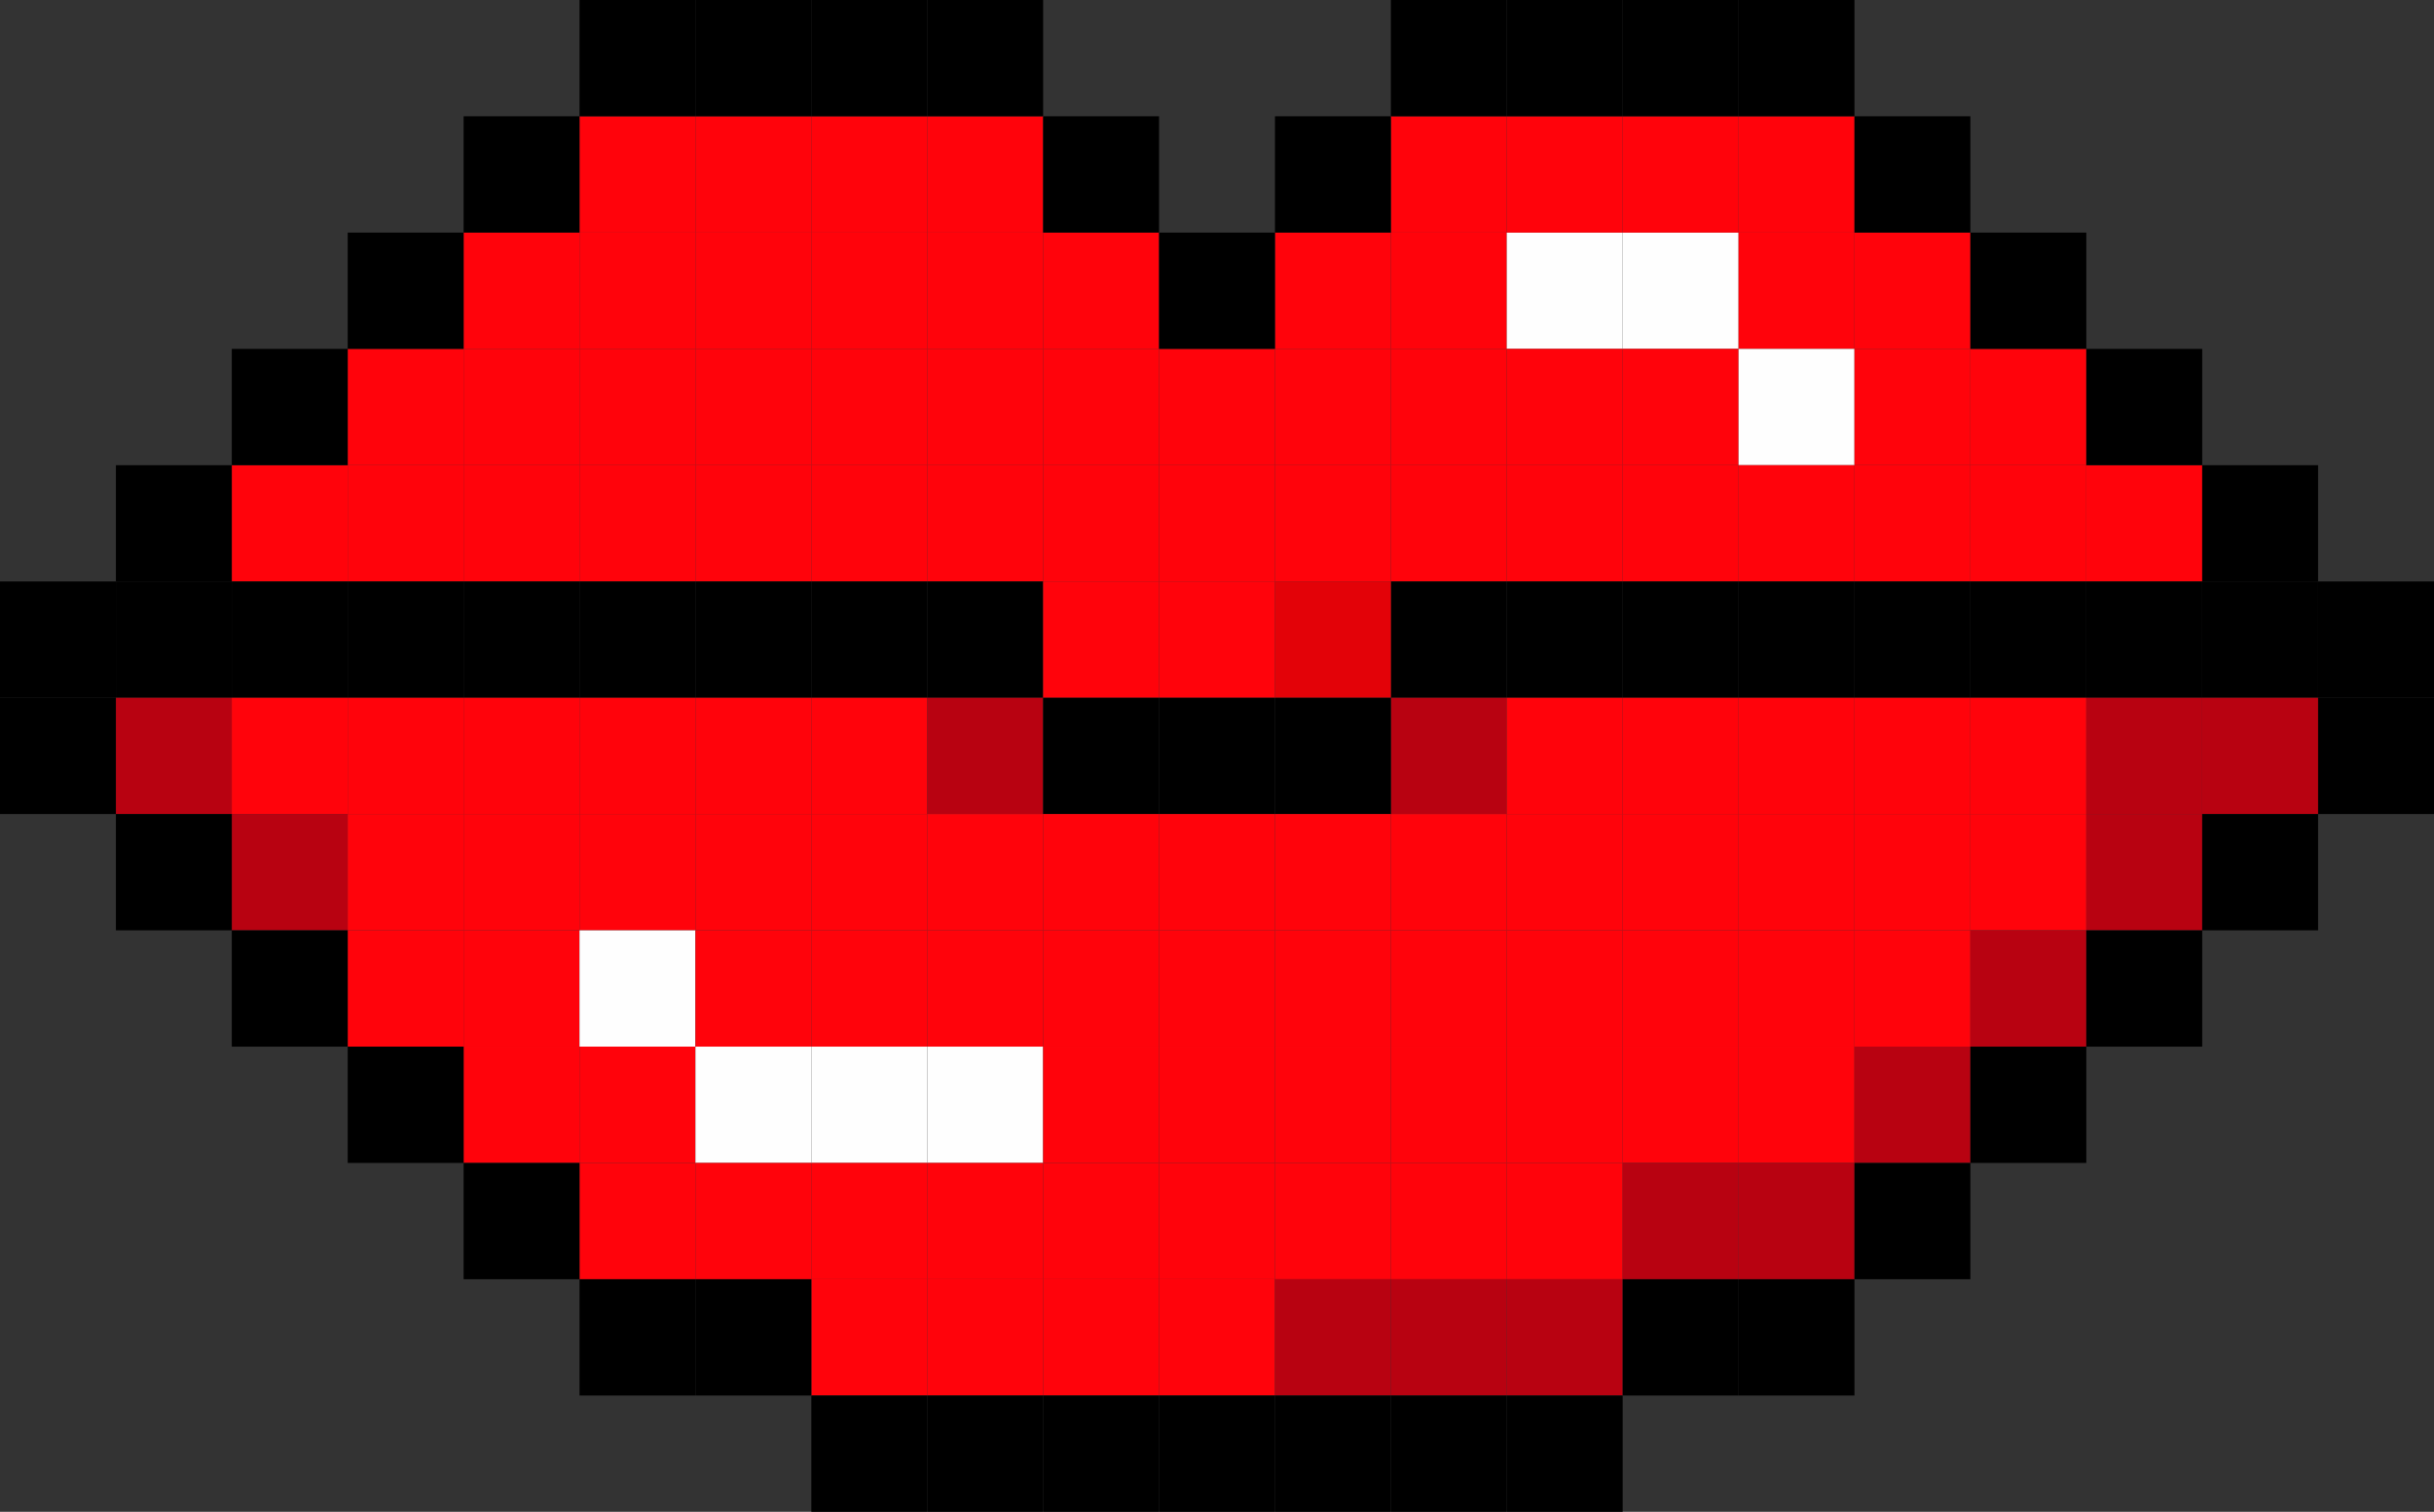 <svg xmlns="http://www.w3.org/2000/svg" fill="none" viewBox="0 0 161 100" height="100" width="161">
<rect x="0" y="0" width="161" height="100" fill="#333333" stroke="none"/>
<g clip-path="url(#clip0_432_27901)">
<path fill="#FF030B" d="M38.333 15.385H46.001V23.077H38.333V15.385Z" clip-rule="evenodd" fill-rule="evenodd"></path>
<path fill="#FF030B" d="M46.001 15.385H53.667V23.077H46.001V15.385Z" clip-rule="evenodd" fill-rule="evenodd"></path>
<path fill="#FF030B" d="M53.667 15.385H61.333V23.077H53.667V15.385Z" clip-rule="evenodd" fill-rule="evenodd"></path>
<path fill="#FF030B" d="M61.334 15.385H69V23.077H61.334V15.385Z" clip-rule="evenodd" fill-rule="evenodd"></path>
<path fill="#FF030B" d="M92 15.385H99.666V23.077H92V15.385Z" clip-rule="evenodd" fill-rule="evenodd"></path>
<path fill="#FEFEFE" d="M99.666 15.385H107.334V23.077H99.666V15.385Z" clip-rule="evenodd" fill-rule="evenodd"></path>
<path fill="#FEFEFE" d="M107.334 15.385H115.001V23.077H107.334V15.385Z" clip-rule="evenodd" fill-rule="evenodd"></path>
<path fill="#FF030B" d="M115 15.385H122.667V23.077H115V15.385Z" clip-rule="evenodd" fill-rule="evenodd"></path>
<path fill="#FF030B" d="M23 23.077H30.667V30.769H23V23.077Z" clip-rule="evenodd" fill-rule="evenodd"></path>
<path fill="#FF030B" d="M30.666 23.077H38.333V30.769H30.666V23.077Z" clip-rule="evenodd" fill-rule="evenodd"></path>
<path fill="#FF030B" d="M38.333 23.077H46.001V30.769H38.333V23.077Z" clip-rule="evenodd" fill-rule="evenodd"></path>
<path fill="#FF030B" d="M46.001 23.077H53.667V30.769H46.001V23.077Z" clip-rule="evenodd" fill-rule="evenodd"></path>
<path fill="#FF030B" d="M53.667 23.077H61.333V30.769H53.667V23.077Z" clip-rule="evenodd" fill-rule="evenodd"></path>
<path fill="#FF030B" d="M61.334 23.077H69V30.769H61.334V23.077Z" clip-rule="evenodd" fill-rule="evenodd"></path>
<path fill="#FF030B" d="M69 23.077H76.668V30.769H69V23.077Z" clip-rule="evenodd" fill-rule="evenodd"></path>
<path fill="#FF030B" d="M76.668 23.077H84.334V30.769H76.668V23.077Z" clip-rule="evenodd" fill-rule="evenodd"></path>
<path fill="#FF030B" d="M92 23.077H99.666V30.769H92V23.077Z" clip-rule="evenodd" fill-rule="evenodd"></path>
<path fill="#FF030B" d="M99.666 23.077H107.334V30.769H99.666V23.077Z" clip-rule="evenodd" fill-rule="evenodd"></path>
<path fill="#FF030B" d="M107.334 23.077H115.001V30.769H107.334V23.077Z" clip-rule="evenodd" fill-rule="evenodd"></path>
<path fill="#FEFEFE" d="M115 23.077H122.667V30.769H115V23.077Z" clip-rule="evenodd" fill-rule="evenodd"></path>
<path fill="#FF030B" d="M122.667 23.077H130.333V30.769H122.667V23.077Z" clip-rule="evenodd" fill-rule="evenodd"></path>
<path fill="#FF030B" d="M130.333 23.077H138.001V30.769H130.333V23.077Z" clip-rule="evenodd" fill-rule="evenodd"></path>
<path fill="#FF030B" d="M15.332 30.77H23V38.462H15.332V30.77Z" clip-rule="evenodd" fill-rule="evenodd"></path>
<path fill="#FF030B" d="M23 30.77H30.667V38.462H23V30.77Z" clip-rule="evenodd" fill-rule="evenodd"></path>
<path fill="#FF030B" d="M30.666 30.77H38.333V38.462H30.666V30.77Z" clip-rule="evenodd" fill-rule="evenodd"></path>
<path fill="#FF030B" d="M38.333 30.77H46.001V38.462H38.333V30.77Z" clip-rule="evenodd" fill-rule="evenodd"></path>
<path fill="#FF030B" d="M46.001 30.77H53.667V38.462H46.001V30.77Z" clip-rule="evenodd" fill-rule="evenodd"></path>
<path fill="#FF030B" d="M53.667 30.77H61.333V38.462H53.667V30.77Z" clip-rule="evenodd" fill-rule="evenodd"></path>
<path fill="#FF030B" d="M61.334 30.77H69V38.462H61.334V30.77Z" clip-rule="evenodd" fill-rule="evenodd"></path>
<path fill="#FF030B" d="M69 30.77H76.668V38.462H69V30.77Z" clip-rule="evenodd" fill-rule="evenodd"></path>
<path fill="#FF030B" d="M76.668 30.77H84.334V38.462H76.668V30.77Z" clip-rule="evenodd" fill-rule="evenodd"></path>
<path fill="#FF030B" d="M92 30.77H99.666V38.462H92V30.77Z" clip-rule="evenodd" fill-rule="evenodd"></path>
<path fill="#FF030B" d="M99.666 30.77H107.334V38.462H99.666V30.77Z" clip-rule="evenodd" fill-rule="evenodd"></path>
<path fill="#FF030B" d="M107.334 30.77H115.001V38.462H107.334V30.77Z" clip-rule="evenodd" fill-rule="evenodd"></path>
<path fill="#FF030B" d="M115 30.77H122.667V38.462H115V30.77Z" clip-rule="evenodd" fill-rule="evenodd"></path>
<path fill="#FF030B" d="M122.667 30.77H130.333V38.462H122.667V30.77Z" clip-rule="evenodd" fill-rule="evenodd"></path>
<path fill="#FF030B" d="M130.333 30.77H138.001V38.462H130.333V30.77Z" clip-rule="evenodd" fill-rule="evenodd"></path>
<path fill="#FF030B" d="M138.001 30.77H145.667V38.462H138.001V30.77Z" clip-rule="evenodd" fill-rule="evenodd"></path>
<path fill="black" d="M7.667 38.461H15.333V46.155H7.667V38.461Z" clip-rule="evenodd" fill-rule="evenodd"></path>
<path fill="black" d="M15.332 38.461H23V46.155H15.332V38.461Z" clip-rule="evenodd" fill-rule="evenodd"></path>
<path fill="black" d="M23 38.461H30.667V46.155H23V38.461Z" clip-rule="evenodd" fill-rule="evenodd"></path>
<path fill="black" d="M30.666 38.461H38.333V46.155H30.666V38.461Z" clip-rule="evenodd" fill-rule="evenodd"></path>
<path fill="black" d="M38.333 38.461H46.001V46.155H38.333V38.461Z" clip-rule="evenodd" fill-rule="evenodd"></path>
<path fill="black" d="M46.001 38.461H53.667V46.155H46.001V38.461Z" clip-rule="evenodd" fill-rule="evenodd"></path>
<path fill="black" d="M53.667 38.461H61.333V46.155H53.667V38.461Z" clip-rule="evenodd" fill-rule="evenodd"></path>
<path fill="black" d="M61.334 38.461H69V46.155H61.334V38.461Z" clip-rule="evenodd" fill-rule="evenodd"></path>
<path fill="#FF030B" d="M69 38.461H76.668V46.155H69V38.461Z" clip-rule="evenodd" fill-rule="evenodd"></path>
<path fill="#FF030B" d="M76.668 38.461H84.334V46.155H76.668V38.461Z" clip-rule="evenodd" fill-rule="evenodd"></path>
<path fill="black" d="M92 38.461H99.666V46.155H92V38.461Z" clip-rule="evenodd" fill-rule="evenodd"></path>
<path fill="black" d="M99.666 38.461H107.334V46.155H99.666V38.461Z" clip-rule="evenodd" fill-rule="evenodd"></path>
<path fill="black" d="M107.334 38.461H115.001V46.155H107.334V38.461Z" clip-rule="evenodd" fill-rule="evenodd"></path>
<path fill="black" d="M115 38.461H122.667V46.155H115V38.461Z" clip-rule="evenodd" fill-rule="evenodd"></path>
<path fill="black" d="M122.667 38.461H130.333V46.155H122.667V38.461Z" clip-rule="evenodd" fill-rule="evenodd"></path>
<path fill="black" d="M130.333 38.461H138.001V46.155H130.333V38.461Z" clip-rule="evenodd" fill-rule="evenodd"></path>
<path fill="black" d="M138.001 38.461H145.667V46.155H138.001V38.461Z" clip-rule="evenodd" fill-rule="evenodd"></path>
<path fill="black" d="M145.667 38.461H153.334V46.155H145.667V38.461Z" clip-rule="evenodd" fill-rule="evenodd"></path>
<path fill="#B80211" d="M7.667 46.155H15.333V53.847H7.667V46.155Z" clip-rule="evenodd" fill-rule="evenodd"></path>
<path fill="#FF030B" d="M15.332 46.155H23V53.847H15.332V46.155Z" clip-rule="evenodd" fill-rule="evenodd"></path>
<path fill="#FF030B" d="M23 46.155H30.667V53.847H23V46.155Z" clip-rule="evenodd" fill-rule="evenodd"></path>
<path fill="#FF030B" d="M30.666 46.155H38.333V53.847H30.666V46.155Z" clip-rule="evenodd" fill-rule="evenodd"></path>
<path fill="#FF030B" d="M38.333 46.155H46.001V53.847H38.333V46.155Z" clip-rule="evenodd" fill-rule="evenodd"></path>
<path fill="#FF030B" d="M46.001 46.155H53.667V53.847H46.001V46.155Z" clip-rule="evenodd" fill-rule="evenodd"></path>
<path fill="#FF030B" d="M53.667 46.155H61.333V53.847H53.667V46.155Z" clip-rule="evenodd" fill-rule="evenodd"></path>
<path fill="#B80211" d="M61.334 46.155H69V53.847H61.334V46.155Z" clip-rule="evenodd" fill-rule="evenodd"></path>
<path fill="black" d="M69 46.155H76.668V53.847H69V46.155Z" clip-rule="evenodd" fill-rule="evenodd"></path>
<path fill="black" d="M76.668 46.155H84.334V53.847H76.668V46.155Z" clip-rule="evenodd" fill-rule="evenodd"></path>
<path fill="#B80211" d="M92 46.155H99.666V53.847H92V46.155Z" clip-rule="evenodd" fill-rule="evenodd"></path>
<path fill="#FF030B" d="M99.666 46.155H107.334V53.847H99.666V46.155Z" clip-rule="evenodd" fill-rule="evenodd"></path>
<path fill="#FF030B" d="M107.334 46.155H115.001V53.847H107.334V46.155Z" clip-rule="evenodd" fill-rule="evenodd"></path>
<path fill="#FF030B" d="M115 46.155H122.667V53.847H115V46.155Z" clip-rule="evenodd" fill-rule="evenodd"></path>
<path fill="#FF030B" d="M122.667 46.155H130.333V53.847H122.667V46.155Z" clip-rule="evenodd" fill-rule="evenodd"></path>
<path fill="#FF030B" d="M130.333 46.155H138.001V53.847H130.333V46.155Z" clip-rule="evenodd" fill-rule="evenodd"></path>
<path fill="#B80211" d="M138.001 46.155H145.667V53.847H138.001V46.155Z" clip-rule="evenodd" fill-rule="evenodd"></path>
<path fill="#B80211" d="M145.667 46.155H153.334V53.847H145.667V46.155Z" clip-rule="evenodd" fill-rule="evenodd"></path>
<path fill="#B80211" d="M15.332 53.847H23V61.539H15.332V53.847Z" clip-rule="evenodd" fill-rule="evenodd"></path>
<path fill="#FF030B" d="M23 53.847H30.667V61.539H23V53.847Z" clip-rule="evenodd" fill-rule="evenodd"></path>
<path fill="#FF030B" d="M30.666 53.847H38.333V61.539H30.666V53.847Z" clip-rule="evenodd" fill-rule="evenodd"></path>
<path fill="#FF030B" d="M38.333 53.847H46.001V61.539H38.333V53.847Z" clip-rule="evenodd" fill-rule="evenodd"></path>
<path fill="#FF030B" d="M46.001 53.847H53.667V61.539H46.001V53.847Z" clip-rule="evenodd" fill-rule="evenodd"></path>
<path fill="#FF030B" d="M53.667 53.847H61.333V61.539H53.667V53.847Z" clip-rule="evenodd" fill-rule="evenodd"></path>
<path fill="#FF030B" d="M61.334 53.847H69V61.539H61.334V53.847Z" clip-rule="evenodd" fill-rule="evenodd"></path>
<path fill="#FF030B" d="M69 53.847H76.668V61.539H69V53.847Z" clip-rule="evenodd" fill-rule="evenodd"></path>
<path fill="#FF030B" d="M76.668 53.847H84.334V61.539H76.668V53.847Z" clip-rule="evenodd" fill-rule="evenodd"></path>
<path fill="#FF030B" d="M92 53.847H99.666V61.539H92V53.847Z" clip-rule="evenodd" fill-rule="evenodd"></path>
<path fill="#FF030B" d="M99.666 53.847H107.334V61.539H99.666V53.847Z" clip-rule="evenodd" fill-rule="evenodd"></path>
<path fill="#FF030B" d="M107.334 53.847H115.001V61.539H107.334V53.847Z" clip-rule="evenodd" fill-rule="evenodd"></path>
<path fill="#FF030B" d="M115 53.847H122.667V61.539H115V53.847Z" clip-rule="evenodd" fill-rule="evenodd"></path>
<path fill="#FF030B" d="M122.667 53.847H130.333V61.539H122.667V53.847Z" clip-rule="evenodd" fill-rule="evenodd"></path>
<path fill="#FF030B" d="M130.333 53.847H138.001V61.539H130.333V53.847Z" clip-rule="evenodd" fill-rule="evenodd"></path>
<path fill="#B80211" d="M138.001 53.847H145.667V61.539H138.001V53.847Z" clip-rule="evenodd" fill-rule="evenodd"></path>
<path fill="#FF030B" d="M23 61.539H30.667V69.231H23V61.539Z" clip-rule="evenodd" fill-rule="evenodd"></path>
<path fill="#FF030B" d="M30.666 61.539H38.333V69.231H30.666V61.539Z" clip-rule="evenodd" fill-rule="evenodd"></path>
<path fill="#FEFEFE" d="M38.333 61.539H46.001V69.231H38.333V61.539Z" clip-rule="evenodd" fill-rule="evenodd"></path>
<path fill="#FF030B" d="M46.001 61.539H53.667V69.231H46.001V61.539Z" clip-rule="evenodd" fill-rule="evenodd"></path>
<path fill="#FF030B" d="M53.667 61.539H61.333V69.231H53.667V61.539Z" clip-rule="evenodd" fill-rule="evenodd"></path>
<path fill="#FF030B" d="M61.334 61.539H69V69.231H61.334V61.539Z" clip-rule="evenodd" fill-rule="evenodd"></path>
<path fill="#FF030B" d="M69 61.539H76.668V69.231H69V61.539Z" clip-rule="evenodd" fill-rule="evenodd"></path>
<path fill="#FF030B" d="M76.668 61.539H84.334V69.231H76.668V61.539Z" clip-rule="evenodd" fill-rule="evenodd"></path>
<path fill="#FF030B" d="M92 61.539H99.666V69.231H92V61.539Z" clip-rule="evenodd" fill-rule="evenodd"></path>
<path fill="#FF030B" d="M99.666 61.539H107.334V69.231H99.666V61.539Z" clip-rule="evenodd" fill-rule="evenodd"></path>
<path fill="#FF030B" d="M107.334 61.539H115.001V69.231H107.334V61.539Z" clip-rule="evenodd" fill-rule="evenodd"></path>
<path fill="#FF030B" d="M115 61.539H122.667V69.231H115V61.539Z" clip-rule="evenodd" fill-rule="evenodd"></path>
<path fill="#FF030B" d="M122.667 61.539H130.333V69.231H122.667V61.539Z" clip-rule="evenodd" fill-rule="evenodd"></path>
<path fill="#B80211" d="M130.333 61.539H138.001V69.231H130.333V61.539Z" clip-rule="evenodd" fill-rule="evenodd"></path>
<path fill="#FF030B" d="M30.666 69.231H38.333V76.924H30.666V69.231Z" clip-rule="evenodd" fill-rule="evenodd"></path>
<path fill="#FF030B" d="M38.333 69.231H46.001V76.924H38.333V69.231Z" clip-rule="evenodd" fill-rule="evenodd"></path>
<path fill="#FEFEFE" d="M46.001 69.231H53.667V76.924H46.001V69.231Z" clip-rule="evenodd" fill-rule="evenodd"></path>
<path fill="#FEFEFE" d="M53.667 69.231H61.333V76.924H53.667V69.231Z" clip-rule="evenodd" fill-rule="evenodd"></path>
<path fill="#FEFEFE" d="M61.334 69.231H69V76.924H61.334V69.231Z" clip-rule="evenodd" fill-rule="evenodd"></path>
<path fill="#FF030B" d="M69 69.231H76.668V76.924H69V69.231Z" clip-rule="evenodd" fill-rule="evenodd"></path>
<path fill="#FF030B" d="M76.668 69.231H84.334V76.924H76.668V69.231Z" clip-rule="evenodd" fill-rule="evenodd"></path>
<path fill="#FF030B" d="M92 69.231H99.666V76.924H92V69.231Z" clip-rule="evenodd" fill-rule="evenodd"></path>
<path fill="#FF030B" d="M99.666 69.231H107.334V76.924H99.666V69.231Z" clip-rule="evenodd" fill-rule="evenodd"></path>
<path fill="#FF030B" d="M107.334 69.231H115.001V76.924H107.334V69.231Z" clip-rule="evenodd" fill-rule="evenodd"></path>
<path fill="#FF030B" d="M115 69.231H122.667V76.924H115V69.231Z" clip-rule="evenodd" fill-rule="evenodd"></path>
<path fill="#B80211" d="M122.667 69.231H130.333V76.924H122.667V69.231Z" clip-rule="evenodd" fill-rule="evenodd"></path>
<path fill="#FF030B" d="M38.333 76.924H46.001V84.616H38.333V76.924Z" clip-rule="evenodd" fill-rule="evenodd"></path>
<path fill="#FF030B" d="M46.001 76.924H53.667V84.616H46.001V76.924Z" clip-rule="evenodd" fill-rule="evenodd"></path>
<path fill="#FF030B" d="M53.667 76.924H61.333V84.616H53.667V76.924Z" clip-rule="evenodd" fill-rule="evenodd"></path>
<path fill="#FF030B" d="M61.334 76.924H69V84.616H61.334V76.924Z" clip-rule="evenodd" fill-rule="evenodd"></path>
<path fill="#FF030B" d="M69 76.924H76.668V84.616H69V76.924Z" clip-rule="evenodd" fill-rule="evenodd"></path>
<path fill="#FF030B" d="M76.668 76.924H84.334V84.616H76.668V76.924Z" clip-rule="evenodd" fill-rule="evenodd"></path>
<path fill="#FF030B" d="M92 76.924H99.666V84.616H92V76.924Z" clip-rule="evenodd" fill-rule="evenodd"></path>
<path fill="#FF030B" d="M99.666 76.924H107.334V84.616H99.666V76.924Z" clip-rule="evenodd" fill-rule="evenodd"></path>
<path fill="#B80211" d="M107.334 76.924H115.001V84.616H107.334V76.924Z" clip-rule="evenodd" fill-rule="evenodd"></path>
<path fill="#B80211" d="M115 76.924H122.667V84.616H115V76.924Z" clip-rule="evenodd" fill-rule="evenodd"></path>
<path fill="#FF030B" d="M69 15.385H76.668V23.077H69V15.385Z" clip-rule="evenodd" fill-rule="evenodd"></path>
<path fill="#FF030B" d="M53.667 7.692H61.333V15.385H53.667V7.692Z" clip-rule="evenodd" fill-rule="evenodd"></path>
<path fill="#FF030B" d="M99.666 7.692H107.334V15.385H99.666V7.692Z" clip-rule="evenodd" fill-rule="evenodd"></path>
<path fill="#FF030B" d="M61.334 7.692H69V15.385H61.334V7.692Z" clip-rule="evenodd" fill-rule="evenodd"></path>
<path fill="#FF030B" d="M92 7.692H99.666V15.385H92V7.692Z" clip-rule="evenodd" fill-rule="evenodd"></path>
<path fill="#FF030B" d="M107.334 7.692H115.001V15.385H107.334V7.692Z" clip-rule="evenodd" fill-rule="evenodd"></path>
<path fill="#FF030B" d="M46.001 7.692H53.667V15.385H46.001V7.692Z" clip-rule="evenodd" fill-rule="evenodd"></path>
<path fill="#FF030B" d="M122.667 15.385H130.333V23.077H122.667V15.385Z" clip-rule="evenodd" fill-rule="evenodd"></path>
<path fill="#FF030B" d="M30.666 15.385H38.333V23.077H30.666V15.385Z" clip-rule="evenodd" fill-rule="evenodd"></path>
<path fill="#FF030B" d="M84.334 23.077H92V30.769H84.334V23.077Z" clip-rule="evenodd" fill-rule="evenodd"></path>
<path fill="#FF030B" d="M84.334 30.77H92V38.462H84.334V30.77Z" clip-rule="evenodd" fill-rule="evenodd"></path>
<path fill="#E30208" d="M84.334 38.461H92V46.155H84.334V38.461Z" clip-rule="evenodd" fill-rule="evenodd"></path>
<path fill="black" d="M84.334 46.155H92V53.847H84.334V46.155Z" clip-rule="evenodd" fill-rule="evenodd"></path>
<path fill="#FF030B" d="M84.334 53.847H92V61.539H84.334V53.847Z" clip-rule="evenodd" fill-rule="evenodd"></path>
<path fill="#FF030B" d="M84.334 61.539H92V69.231H84.334V61.539Z" clip-rule="evenodd" fill-rule="evenodd"></path>
<path fill="#FF030B" d="M84.334 69.231H92V76.924H84.334V69.231Z" clip-rule="evenodd" fill-rule="evenodd"></path>
<path fill="#FF030B" d="M84.334 76.924H92V84.616H84.334V76.924Z" clip-rule="evenodd" fill-rule="evenodd"></path>
<path fill="#FF030B" d="M84.334 15.385H92V23.077H84.334V15.385Z" clip-rule="evenodd" fill-rule="evenodd"></path>
<path fill="#FF030B" d="M53.667 84.616H61.333V92.308H53.667V84.616Z" clip-rule="evenodd" fill-rule="evenodd"></path>
<path fill="#FF030B" d="M61.334 84.616H69V92.308H61.334V84.616Z" clip-rule="evenodd" fill-rule="evenodd"></path>
<path fill="#FF030B" d="M69 84.616H76.668V92.308H69V84.616Z" clip-rule="evenodd" fill-rule="evenodd"></path>
<path fill="#FF030B" d="M76.668 84.616H84.334V92.308H76.668V84.616Z" clip-rule="evenodd" fill-rule="evenodd"></path>
<path fill="#B80211" d="M92 84.616H99.666V92.308H92V84.616Z" clip-rule="evenodd" fill-rule="evenodd"></path>
<path fill="#B80211" d="M99.666 84.616H107.334V92.308H99.666V84.616Z" clip-rule="evenodd" fill-rule="evenodd"></path>
<path fill="#B80211" d="M84.334 84.616H92V92.308H84.334V84.616Z" clip-rule="evenodd" fill-rule="evenodd"></path>
<path fill="#FF030B" d="M38.333 7.692H46.001V15.385H38.333V7.692Z" clip-rule="evenodd" fill-rule="evenodd"></path>
<path fill="#FF030B" d="M115 7.692H122.667V15.385H115V7.692Z" clip-rule="evenodd" fill-rule="evenodd"></path>
<path fill="black" d="M76.668 15.385H84.334V23.077H76.668V15.385Z" clip-rule="evenodd" fill-rule="evenodd"></path>
<path fill="black" d="M69 7.692H76.668V15.385H69V7.692Z" clip-rule="evenodd" fill-rule="evenodd"></path>
<path fill="black" d="M53.667 0H61.333V7.692H53.667V0Z" clip-rule="evenodd" fill-rule="evenodd"></path>
<path fill="black" d="M99.666 0H107.334V7.692H99.666V0Z" clip-rule="evenodd" fill-rule="evenodd"></path>
<path fill="black" d="M61.334 0H69V7.692H61.334V0Z" clip-rule="evenodd" fill-rule="evenodd"></path>
<path fill="black" d="M92 0H99.666V7.692H92V0Z" clip-rule="evenodd" fill-rule="evenodd"></path>
<path fill="black" d="M107.334 0H115.001V7.692H107.334V0Z" clip-rule="evenodd" fill-rule="evenodd"></path>
<path fill="black" d="M46.001 0H53.667V7.692H46.001V0Z" clip-rule="evenodd" fill-rule="evenodd"></path>
<path fill="black" d="M84.334 7.692H92V15.385H84.334V7.692Z" clip-rule="evenodd" fill-rule="evenodd"></path>
<path fill="black" d="M38.333 0H46.001V7.692H38.333V0Z" clip-rule="evenodd" fill-rule="evenodd"></path>
<path fill="black" d="M115 0H122.667V7.692H115V0Z" clip-rule="evenodd" fill-rule="evenodd"></path>
<path fill="black" d="M0 38.461H7.666V46.155H0V38.461Z" clip-rule="evenodd" fill-rule="evenodd"></path>
<path fill="black" d="M145.667 30.77H153.334V38.462H145.667V30.77Z" clip-rule="evenodd" fill-rule="evenodd"></path>
<path fill="black" d="M153.333 38.461H161V46.155H153.333V38.461Z" clip-rule="evenodd" fill-rule="evenodd"></path>
<path fill="black" d="M7.667 53.847H15.333V61.539H7.667V53.847Z" clip-rule="evenodd" fill-rule="evenodd"></path>
<path fill="black" d="M145.667 53.847H153.334V61.539H145.667V53.847Z" clip-rule="evenodd" fill-rule="evenodd"></path>
<path fill="black" d="M15.332 61.539H23V69.231H15.332V61.539Z" clip-rule="evenodd" fill-rule="evenodd"></path>
<path fill="black" d="M138.001 61.539H145.667V69.231H138.001V61.539Z" clip-rule="evenodd" fill-rule="evenodd"></path>
<path fill="black" d="M23 69.231H30.667V76.924H23V69.231Z" clip-rule="evenodd" fill-rule="evenodd"></path>
<path fill="black" d="M130.333 69.231H138.001V76.924H130.333V69.231Z" clip-rule="evenodd" fill-rule="evenodd"></path>
<path fill="black" d="M30.666 76.924H38.333V84.616H30.666V76.924Z" clip-rule="evenodd" fill-rule="evenodd"></path>
<path fill="black" d="M122.667 76.924H130.333V84.616H122.667V76.924Z" clip-rule="evenodd" fill-rule="evenodd"></path>
<path fill="black" d="M38.333 84.616H46.001V92.308H38.333V84.616Z" clip-rule="evenodd" fill-rule="evenodd"></path>
<path fill="black" d="M46.001 84.616H53.667V92.308H46.001V84.616Z" clip-rule="evenodd" fill-rule="evenodd"></path>
<path fill="black" d="M107.334 84.616H115.001V92.308H107.334V84.616Z" clip-rule="evenodd" fill-rule="evenodd"></path>
<path fill="black" d="M115 84.616H122.667V92.308H115V84.616Z" clip-rule="evenodd" fill-rule="evenodd"></path>
<path fill="black" d="M53.667 92.308H61.333V100H53.667V92.308Z" clip-rule="evenodd" fill-rule="evenodd"></path>
<path fill="black" d="M61.334 92.308H69V100H61.334V92.308Z" clip-rule="evenodd" fill-rule="evenodd"></path>
<path fill="black" d="M69 92.308H76.668V100H69V92.308Z" clip-rule="evenodd" fill-rule="evenodd"></path>
<path fill="black" d="M76.668 92.308H84.334V100H76.668V92.308Z" clip-rule="evenodd" fill-rule="evenodd"></path>
<path fill="black" d="M92 92.308H99.666V100H92V92.308Z" clip-rule="evenodd" fill-rule="evenodd"></path>
<path fill="black" d="M99.666 92.308H107.334V100H99.666V92.308Z" clip-rule="evenodd" fill-rule="evenodd"></path>
<path fill="black" d="M84.334 92.308H92V100H84.334V92.308Z" clip-rule="evenodd" fill-rule="evenodd"></path>
<path fill="black" d="M0 46.155H7.666V53.847H0V46.155Z" clip-rule="evenodd" fill-rule="evenodd"></path>
<path fill="black" d="M153.333 46.155H161V53.847H153.333V46.155Z" clip-rule="evenodd" fill-rule="evenodd"></path>
<path fill="black" d="M130.333 15.385H138.001V23.077H130.333V15.385Z" clip-rule="evenodd" fill-rule="evenodd"></path>
<path fill="black" d="M138.001 23.077H145.667V30.769H138.001V23.077Z" clip-rule="evenodd" fill-rule="evenodd"></path>
<path fill="black" d="M122.667 7.692H130.333V15.385H122.667V7.692Z" clip-rule="evenodd" fill-rule="evenodd"></path>
<path fill="black" d="M23 15.385H30.667V23.077H23V15.385Z" clip-rule="evenodd" fill-rule="evenodd"></path>
<path fill="black" d="M15.332 23.077H23V30.769H15.332V23.077Z" clip-rule="evenodd" fill-rule="evenodd"></path>
<path fill="black" d="M7.667 30.77H15.333V38.462H7.667V30.77Z" clip-rule="evenodd" fill-rule="evenodd"></path>
<path fill="black" d="M30.666 7.692H38.333V15.385H30.666V7.692Z" clip-rule="evenodd" fill-rule="evenodd"></path>
</g>
<defs>
<clipPath id="clip0_432_27901">
<rect fill="white" height="100" width="161"></rect>
</clipPath>
</defs>
</svg>
